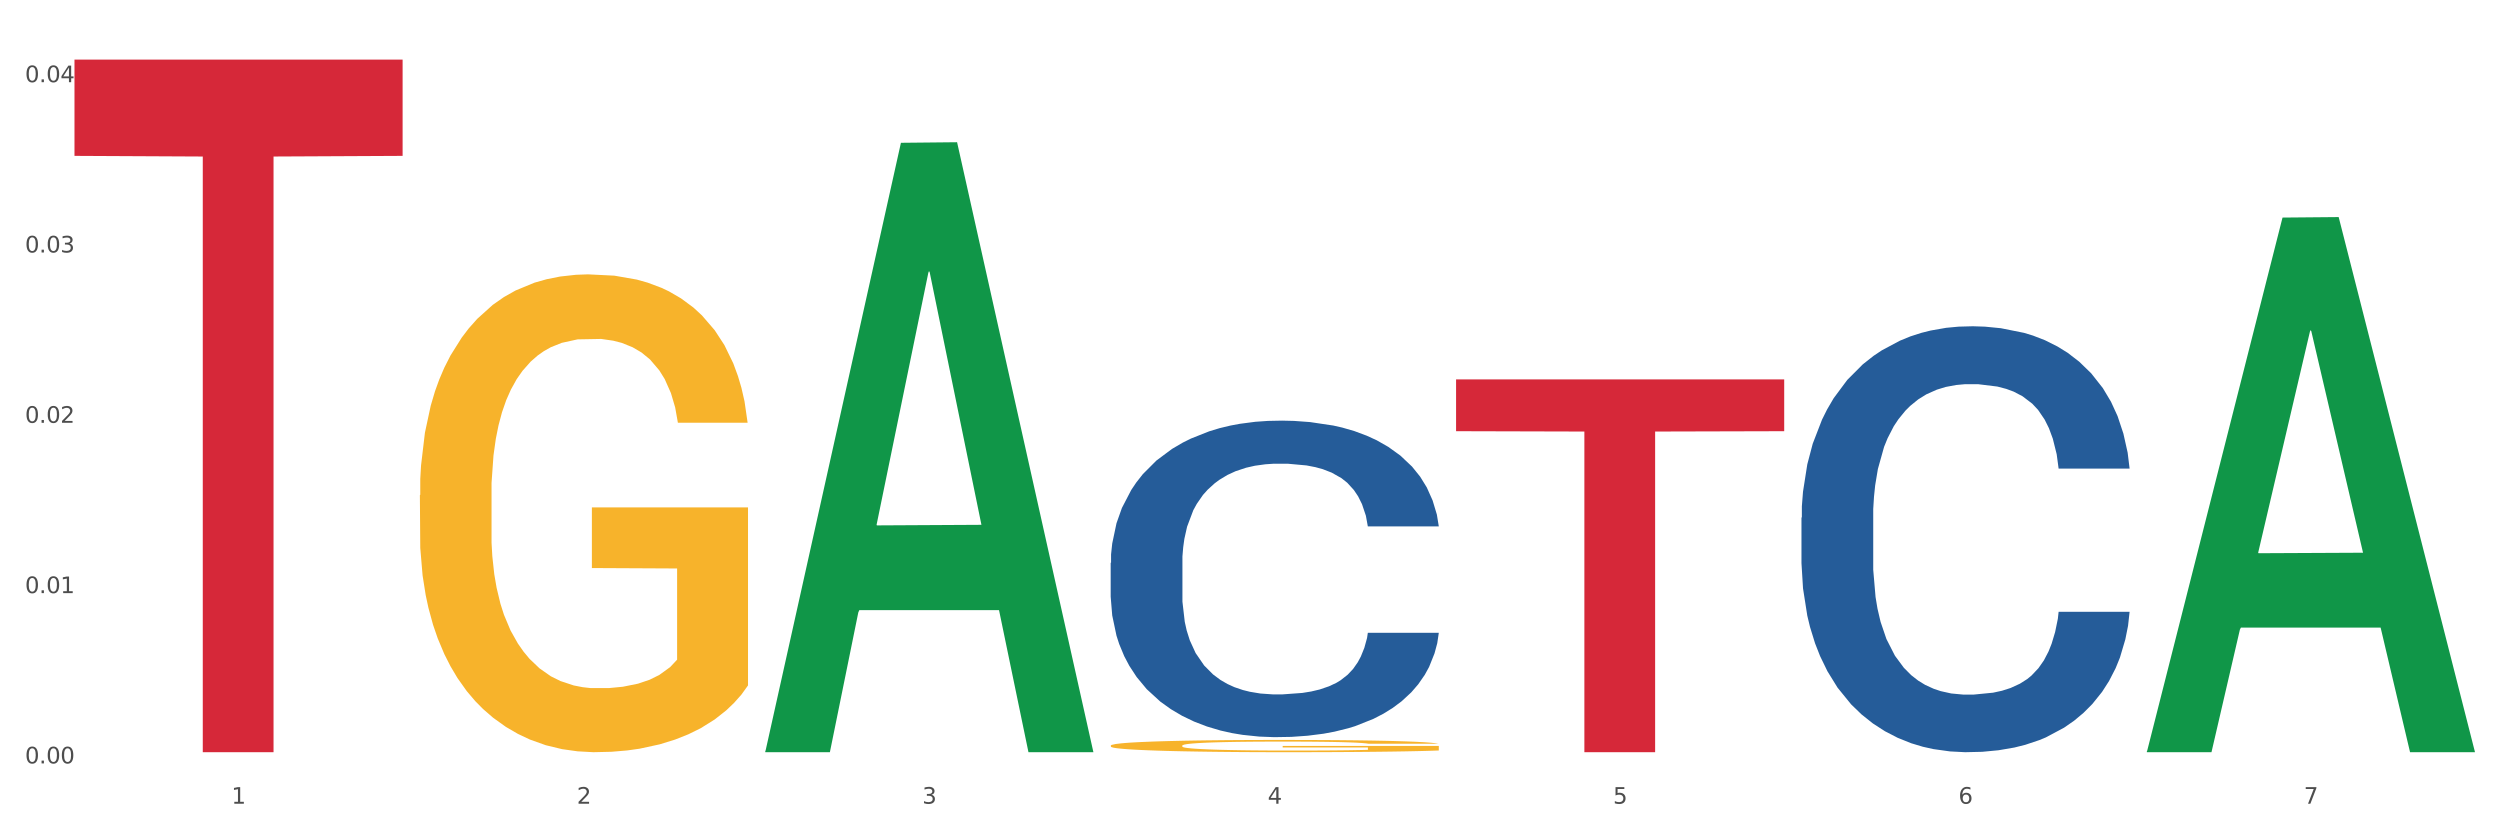 <?xml version="1.0" encoding="utf-8" standalone="no"?>
<!DOCTYPE svg PUBLIC "-//W3C//DTD SVG 1.1//EN"
  "http://www.w3.org/Graphics/SVG/1.1/DTD/svg11.dtd">
<svg xmlns:xlink="http://www.w3.org/1999/xlink" width="1080pt" height="360pt" viewBox="0 0 1080 360" xmlns="http://www.w3.org/2000/svg" version="1.1">
 <rect x="0" y="0" width="1080" height="360" fill="#333333" stroke="none"/>
 <defs>
  <style type="text/css">*{stroke-linejoin: round; stroke-linecap: butt}</style>
 </defs>
 <g id="figure_1">
  <g id="patch_1">
   <path d="M 0 360 
L 1080 360 
L 1080 0 
L 0 0 
z
" style="fill: #ffffff; stroke: #ffffff; stroke-linejoin: miter"/>
  </g>
  <g id="axes_1">
   <g id="matplotlib.axis_1">
    <g id="xtick_1">
     <g id="text_1">
      <!-- 1 -->
      <g style="fill: #4d4d4d" transform="translate(99.997 347.204) scale(0.096 -0.096)">
       <defs>
        <path id="DejaVuSans-31" d="M 794 531 
L 1825 531 
L 1825 4091 
L 703 3866 
L 703 4441 
L 1819 4666 
L 2450 4666 
L 2450 531 
L 3481 531 
L 3481 0 
L 794 0 
L 794 531 
z
" transform="scale(0.016)"/>
       </defs>
       <use xlink:href="#DejaVuSans-31"/>
      </g>
     </g>
    </g>
    <g id="xtick_2">
     <g id="text_2">
      <!-- 2 -->
      <g style="fill: #4d4d4d" transform="translate(249.209 347.204) scale(0.096 -0.096)">
       <defs>
        <path id="DejaVuSans-32" d="M 1228 531 
L 3431 531 
L 3431 0 
L 469 0 
L 469 531 
Q 828 903 1448 1529 
Q 2069 2156 2228 2338 
Q 2531 2678 2651 2914 
Q 2772 3150 2772 3378 
Q 2772 3750 2511 3984 
Q 2250 4219 1831 4219 
Q 1534 4219 1204 4116 
Q 875 4013 500 3803 
L 500 4441 
Q 881 4594 1212 4672 
Q 1544 4750 1819 4750 
Q 2544 4750 2975 4387 
Q 3406 4025 3406 3419 
Q 3406 3131 3298 2873 
Q 3191 2616 2906 2266 
Q 2828 2175 2409 1742 
Q 1991 1309 1228 531 
z
" transform="scale(0.016)"/>
       </defs>
       <use xlink:href="#DejaVuSans-32"/>
      </g>
     </g>
    </g>
    <g id="xtick_3">
     <g id="text_3">
      <!-- 3 -->
      <g style="fill: #4d4d4d" transform="translate(398.421 347.204) scale(0.096 -0.096)">
       <defs>
        <path id="DejaVuSans-33" d="M 2597 2516 
Q 3050 2419 3304 2112 
Q 3559 1806 3559 1356 
Q 3559 666 3084 287 
Q 2609 -91 1734 -91 
Q 1441 -91 1130 -33 
Q 819 25 488 141 
L 488 750 
Q 750 597 1062 519 
Q 1375 441 1716 441 
Q 2309 441 2620 675 
Q 2931 909 2931 1356 
Q 2931 1769 2642 2001 
Q 2353 2234 1838 2234 
L 1294 2234 
L 1294 2753 
L 1863 2753 
Q 2328 2753 2575 2939 
Q 2822 3125 2822 3475 
Q 2822 3834 2567 4026 
Q 2313 4219 1838 4219 
Q 1578 4219 1281 4162 
Q 984 4106 628 3988 
L 628 4550 
Q 988 4650 1302 4700 
Q 1616 4750 1894 4750 
Q 2613 4750 3031 4423 
Q 3450 4097 3450 3541 
Q 3450 3153 3228 2886 
Q 3006 2619 2597 2516 
z
" transform="scale(0.016)"/>
       </defs>
       <use xlink:href="#DejaVuSans-33"/>
      </g>
     </g>
    </g>
    <g id="xtick_4">
     <g id="text_4">
      <!-- 4 -->
      <g style="fill: #4d4d4d" transform="translate(547.634 347.204) scale(0.096 -0.096)">
       <defs>
        <path id="DejaVuSans-34" d="M 2419 4116 
L 825 1625 
L 2419 1625 
L 2419 4116 
z
M 2253 4666 
L 3047 4666 
L 3047 1625 
L 3713 1625 
L 3713 1100 
L 3047 1100 
L 3047 0 
L 2419 0 
L 2419 1100 
L 313 1100 
L 313 1709 
L 2253 4666 
z
" transform="scale(0.016)"/>
       </defs>
       <use xlink:href="#DejaVuSans-34"/>
      </g>
     </g>
    </g>
    <g id="xtick_5">
     <g id="text_5">
      <!-- 5 -->
      <g style="fill: #4d4d4d" transform="translate(696.846 347.204) scale(0.096 -0.096)">
       <defs>
        <path id="DejaVuSans-35" d="M 691 4666 
L 3169 4666 
L 3169 4134 
L 1269 4134 
L 1269 2991 
Q 1406 3038 1543 3061 
Q 1681 3084 1819 3084 
Q 2600 3084 3056 2656 
Q 3513 2228 3513 1497 
Q 3513 744 3044 326 
Q 2575 -91 1722 -91 
Q 1428 -91 1123 -41 
Q 819 9 494 109 
L 494 744 
Q 775 591 1075 516 
Q 1375 441 1709 441 
Q 2250 441 2565 725 
Q 2881 1009 2881 1497 
Q 2881 1984 2565 2268 
Q 2250 2553 1709 2553 
Q 1456 2553 1204 2497 
Q 953 2441 691 2322 
L 691 4666 
z
" transform="scale(0.016)"/>
       </defs>
       <use xlink:href="#DejaVuSans-35"/>
      </g>
     </g>
    </g>
    <g id="xtick_6">
     <g id="text_6">
      <!-- 6 -->
      <g style="fill: #4d4d4d" transform="translate(846.058 347.204) scale(0.096 -0.096)">
       <defs>
        <path id="DejaVuSans-36" d="M 2113 2584 
Q 1688 2584 1439 2293 
Q 1191 2003 1191 1497 
Q 1191 994 1439 701 
Q 1688 409 2113 409 
Q 2538 409 2786 701 
Q 3034 994 3034 1497 
Q 3034 2003 2786 2293 
Q 2538 2584 2113 2584 
z
M 3366 4563 
L 3366 3988 
Q 3128 4100 2886 4159 
Q 2644 4219 2406 4219 
Q 1781 4219 1451 3797 
Q 1122 3375 1075 2522 
Q 1259 2794 1537 2939 
Q 1816 3084 2150 3084 
Q 2853 3084 3261 2657 
Q 3669 2231 3669 1497 
Q 3669 778 3244 343 
Q 2819 -91 2113 -91 
Q 1303 -91 875 529 
Q 447 1150 447 2328 
Q 447 3434 972 4092 
Q 1497 4750 2381 4750 
Q 2619 4750 2861 4703 
Q 3103 4656 3366 4563 
z
" transform="scale(0.016)"/>
       </defs>
       <use xlink:href="#DejaVuSans-36"/>
      </g>
     </g>
    </g>
    <g id="xtick_7">
     <g id="text_7">
      <!-- 7 -->
      <g style="fill: #4d4d4d" transform="translate(995.27 347.204) scale(0.096 -0.096)">
       <defs>
        <path id="DejaVuSans-37" d="M 525 4666 
L 3525 4666 
L 3525 4397 
L 1831 0 
L 1172 0 
L 2766 4134 
L 525 4134 
L 525 4666 
z
" transform="scale(0.016)"/>
       </defs>
       <use xlink:href="#DejaVuSans-37"/>
      </g>
     </g>
    </g>
    <g id="xtick_8"/>
    <g id="xtick_9"/>
    <g id="xtick_10"/>
    <g id="xtick_11"/>
    <g id="xtick_12"/>
    <g id="xtick_13"/>
   </g>
   <g id="matplotlib.axis_2">
    <g id="ytick_1">
     <g id="text_8">
      <!-- 0.00 -->
      <g style="fill: #4d4d4d" transform="translate(10.8 329.798) scale(0.096 -0.096)">
       <defs>
        <path id="DejaVuSans-30" d="M 2034 4250 
Q 1547 4250 1301 3770 
Q 1056 3291 1056 2328 
Q 1056 1369 1301 889 
Q 1547 409 2034 409 
Q 2525 409 2770 889 
Q 3016 1369 3016 2328 
Q 3016 3291 2770 3770 
Q 2525 4250 2034 4250 
z
M 2034 4750 
Q 2819 4750 3233 4129 
Q 3647 3509 3647 2328 
Q 3647 1150 3233 529 
Q 2819 -91 2034 -91 
Q 1250 -91 836 529 
Q 422 1150 422 2328 
Q 422 3509 836 4129 
Q 1250 4750 2034 4750 
z
" transform="scale(0.016)"/>
        <path id="DejaVuSans-2e" d="M 684 794 
L 1344 794 
L 1344 0 
L 684 0 
L 684 794 
z
" transform="scale(0.016)"/>
       </defs>
       <use xlink:href="#DejaVuSans-30"/>
       <use xlink:href="#DejaVuSans-2e" transform="translate(63.623 0)"/>
       <use xlink:href="#DejaVuSans-30" transform="translate(95.41 0)"/>
       <use xlink:href="#DejaVuSans-30" transform="translate(159.033 0)"/>
      </g>
     </g>
    </g>
    <g id="ytick_2">
     <g id="text_9">
      <!-- 0.01 -->
      <g style="fill: #4d4d4d" transform="translate(10.8 256.226) scale(0.096 -0.096)">
       <use xlink:href="#DejaVuSans-30"/>
       <use xlink:href="#DejaVuSans-2e" transform="translate(63.623 0)"/>
       <use xlink:href="#DejaVuSans-30" transform="translate(95.41 0)"/>
       <use xlink:href="#DejaVuSans-31" transform="translate(159.033 0)"/>
      </g>
     </g>
    </g>
    <g id="ytick_3">
     <g id="text_10">
      <!-- 0.02 -->
      <g style="fill: #4d4d4d" transform="translate(10.8 182.653) scale(0.096 -0.096)">
       <use xlink:href="#DejaVuSans-30"/>
       <use xlink:href="#DejaVuSans-2e" transform="translate(63.623 0)"/>
       <use xlink:href="#DejaVuSans-30" transform="translate(95.41 0)"/>
       <use xlink:href="#DejaVuSans-32" transform="translate(159.033 0)"/>
      </g>
     </g>
    </g>
    <g id="ytick_4">
     <g id="text_11">
      <!-- 0.03 -->
      <g style="fill: #4d4d4d" transform="translate(10.8 109.081) scale(0.096 -0.096)">
       <use xlink:href="#DejaVuSans-30"/>
       <use xlink:href="#DejaVuSans-2e" transform="translate(63.623 0)"/>
       <use xlink:href="#DejaVuSans-30" transform="translate(95.41 0)"/>
       <use xlink:href="#DejaVuSans-33" transform="translate(159.033 0)"/>
      </g>
     </g>
    </g>
    <g id="ytick_5">
     <g id="text_12">
      <!-- 0.04 -->
      <g style="fill: #4d4d4d" transform="translate(10.8 35.508) scale(0.096 -0.096)">
       <use xlink:href="#DejaVuSans-30"/>
       <use xlink:href="#DejaVuSans-2e" transform="translate(63.623 0)"/>
       <use xlink:href="#DejaVuSans-30" transform="translate(95.41 0)"/>
       <use xlink:href="#DejaVuSans-34" transform="translate(159.033 0)"/>
      </g>
     </g>
    </g>
    <g id="ytick_6"/>
    <g id="ytick_7"/>
    <g id="ytick_8"/>
    <g id="ytick_9"/>
   </g>
   <g id="PolyCollection_1">
    <path d="M 330.599 324.455 
L 330.746 324.207 
L 389.2 61.688 
L 413.458 61.44 
L 472.351 324.95 
L 444.293 324.95 
L 431.579 263.588 
L 371.225 263.588 
L 370.787 264.577 
L 358.511 324.95 
L 330.599 324.95 
L 330.599 324.455 
L 378.824 226.969 
L 423.98 226.721 
L 401.621 117.606 
L 401.329 117.111 
L 401.037 117.854 
L 378.678 226.721 
L 378.824 226.969 
L 330.599 324.455 
z
" clip-path="url(#p4479401acc)" style="fill: #109648"/>
    <path d="M 778.236 223.62 
L 778.404 223.452 
L 778.404 218.747 
L 778.906 212.362 
L 780.749 200.599 
L 783.095 191.692 
L 787.117 181.274 
L 789.295 176.905 
L 792.143 172.032 
L 798.008 164.134 
L 804.71 157.412 
L 809.401 153.715 
L 812.92 151.362 
L 820.795 147.161 
L 825.319 145.313 
L 830.011 143.801 
L 834.032 142.792 
L 840.734 141.616 
L 846.096 141.112 
L 852.296 140.944 
L 857.49 141.112 
L 864.359 141.784 
L 874.413 143.801 
L 878.267 144.977 
L 883.461 146.993 
L 888.823 149.682 
L 893.179 152.371 
L 898.206 156.236 
L 903.4 161.277 
L 908.426 167.662 
L 911.945 173.544 
L 914.794 179.761 
L 917.307 187.323 
L 919.15 195.557 
L 919.988 202.447 
L 889.325 202.447 
L 888.487 196.23 
L 886.812 189.508 
L 885.136 184.971 
L 883.293 181.274 
L 880.445 177.073 
L 877.931 174.384 
L 873.743 171.191 
L 869.889 169.175 
L 866.705 167.999 
L 862.851 166.99 
L 854.641 165.982 
L 848.777 165.982 
L 845.091 166.318 
L 840.567 167.158 
L 836.713 168.335 
L 832.189 170.351 
L 828.67 172.536 
L 825.152 175.392 
L 823.141 177.409 
L 820.125 181.106 
L 818.114 184.131 
L 815.433 189.34 
L 813.925 193.037 
L 811.245 202.615 
L 810.072 209.673 
L 809.569 214.546 
L 809.234 219.923 
L 809.234 246.138 
L 810.239 257.901 
L 811.077 262.942 
L 812.417 268.656 
L 814.931 276.049 
L 818.617 283.275 
L 822.471 288.484 
L 825.654 291.677 
L 828.67 294.03 
L 831.686 295.878 
L 835.372 297.559 
L 838.388 298.567 
L 842.912 299.575 
L 848.274 300.079 
L 852.463 300.079 
L 861.008 299.239 
L 864.862 298.399 
L 868.548 297.223 
L 872.57 295.374 
L 875.753 293.358 
L 877.596 291.845 
L 880.612 288.652 
L 882.958 285.292 
L 884.969 281.427 
L 886.309 278.066 
L 887.817 273.025 
L 888.99 267.311 
L 889.325 264.286 
L 919.988 264.286 
L 919.318 270.336 
L 918.145 276.217 
L 915.799 284.115 
L 913.956 288.652 
L 911.107 294.198 
L 908.091 298.903 
L 903.902 304.112 
L 900.049 307.977 
L 896.027 311.338 
L 891.671 314.363 
L 883.796 318.564 
L 880.947 319.74 
L 874.915 321.757 
L 870.224 322.933 
L 863.354 324.109 
L 856.317 324.781 
L 848.944 324.95 
L 842.41 324.613 
L 835.205 323.605 
L 830.681 322.597 
L 825.654 321.085 
L 819.79 318.732 
L 814.26 315.875 
L 809.066 312.514 
L 804.207 308.649 
L 799.683 304.28 
L 793.819 297.055 
L 789.462 289.997 
L 786.279 283.443 
L 784.101 277.898 
L 781.922 270.84 
L 780.749 265.967 
L 778.906 254.204 
L 778.236 243.281 
L 778.236 223.62 
z
" clip-path="url(#p4479401acc)" style="fill: #255c99"/>
    <path d="M 479.812 243.152 
L 479.979 243.028 
L 479.979 239.531 
L 480.482 234.785 
L 482.325 226.044 
L 484.671 219.425 
L 488.692 211.683 
L 490.87 208.436 
L 493.719 204.814 
L 499.583 198.945 
L 506.285 193.95 
L 510.977 191.203 
L 514.496 189.454 
L 522.371 186.332 
L 526.895 184.959 
L 531.586 183.835 
L 535.608 183.085 
L 542.31 182.211 
L 547.672 181.837 
L 553.871 181.712 
L 559.065 181.837 
L 565.935 182.336 
L 575.988 183.835 
L 579.842 184.709 
L 585.036 186.207 
L 590.398 188.205 
L 594.754 190.204 
L 599.781 193.076 
L 604.975 196.822 
L 610.002 201.568 
L 613.521 205.938 
L 616.369 210.559 
L 618.882 216.178 
L 620.726 222.298 
L 621.563 227.418 
L 590.901 227.418 
L 590.063 222.797 
L 588.387 217.802 
L 586.712 214.43 
L 584.869 211.683 
L 582.02 208.561 
L 579.507 206.563 
L 575.318 204.19 
L 571.464 202.691 
L 568.281 201.817 
L 564.427 201.068 
L 556.217 200.319 
L 550.352 200.319 
L 546.666 200.569 
L 542.142 201.193 
L 538.288 202.067 
L 533.764 203.566 
L 530.246 205.189 
L 526.727 207.312 
L 524.716 208.811 
L 521.7 211.558 
L 519.69 213.806 
L 517.009 217.677 
L 515.501 220.424 
L 512.82 227.542 
L 511.647 232.787 
L 511.144 236.409 
L 510.809 240.405 
L 510.809 259.886 
L 511.815 268.628 
L 512.652 272.374 
L 513.993 276.62 
L 516.506 282.115 
L 520.192 287.485 
L 524.046 291.356 
L 527.23 293.729 
L 530.246 295.477 
L 533.262 296.851 
L 536.948 298.099 
L 539.964 298.849 
L 544.488 299.598 
L 549.85 299.973 
L 554.039 299.973 
L 562.584 299.348 
L 566.438 298.724 
L 570.124 297.85 
L 574.145 296.476 
L 577.329 294.977 
L 579.172 293.853 
L 582.188 291.481 
L 584.534 288.983 
L 586.544 286.111 
L 587.885 283.613 
L 589.393 279.867 
L 590.566 275.621 
L 590.901 273.373 
L 621.563 273.373 
L 620.893 277.869 
L 619.72 282.24 
L 617.374 288.109 
L 615.531 291.481 
L 612.683 295.602 
L 609.667 299.098 
L 605.478 302.97 
L 601.624 305.842 
L 597.603 308.34 
L 593.246 310.587 
L 585.371 313.709 
L 582.523 314.583 
L 576.491 316.082 
L 571.799 316.956 
L 564.93 317.83 
L 557.892 318.33 
L 550.52 318.455 
L 543.985 318.205 
L 536.78 317.456 
L 532.256 316.706 
L 527.23 315.583 
L 521.365 313.834 
L 515.836 311.711 
L 510.642 309.214 
L 505.783 306.341 
L 501.259 303.095 
L 495.394 297.725 
L 491.038 292.48 
L 487.854 287.61 
L 485.676 283.488 
L 483.498 278.244 
L 482.325 274.622 
L 480.482 265.88 
L 479.812 257.763 
L 479.812 243.152 
z
" clip-path="url(#p4479401acc)" style="fill: #255c99"/>
    <path d="M 181.387 213.911 
L 181.555 213.723 
L 181.555 206.936 
L 181.889 201.092 
L 183.563 186.953 
L 186.073 175.264 
L 187.914 169.043 
L 189.755 163.953 
L 191.931 158.863 
L 194.608 153.585 
L 199.462 145.855 
L 202.474 141.896 
L 206.156 137.749 
L 212.85 131.716 
L 217.704 128.323 
L 222.724 125.495 
L 230.925 122.102 
L 236.28 120.594 
L 241.971 119.462 
L 248.832 118.708 
L 254.02 118.52 
L 265.401 119.085 
L 275.107 120.782 
L 279.793 122.102 
L 285.818 124.364 
L 288.998 125.872 
L 294.186 128.888 
L 299.541 132.847 
L 303.223 136.241 
L 308.746 142.65 
L 312.93 149.06 
L 316.779 156.978 
L 318.788 162.445 
L 320.294 167.535 
L 321.633 173.379 
L 322.971 182.617 
L 292.847 182.617 
L 291.676 176.019 
L 289.835 169.797 
L 287.157 163.765 
L 284.814 159.994 
L 280.797 155.281 
L 277.116 152.265 
L 273.266 150.003 
L 268.58 148.118 
L 264.899 147.175 
L 259.71 146.421 
L 249.502 146.609 
L 242.64 148.118 
L 237.954 150.003 
L 234.942 151.699 
L 232.264 153.585 
L 229.251 156.224 
L 225.737 160.183 
L 223.227 163.765 
L 220.716 168.289 
L 218.708 172.814 
L 216.867 178.092 
L 215.361 183.748 
L 214.189 189.592 
L 213.185 196.756 
L 212.348 208.633 
L 212.348 234.46 
L 212.683 240.304 
L 213.52 248.033 
L 214.524 253.877 
L 216.198 260.853 
L 217.704 265.566 
L 220.549 272.352 
L 223.729 278.008 
L 226.239 281.59 
L 228.749 284.606 
L 233.101 288.754 
L 237.954 292.147 
L 242.138 294.221 
L 247.828 296.106 
L 251.677 296.86 
L 255.024 297.237 
L 263.225 297.237 
L 269.082 296.671 
L 275.609 295.352 
L 280.63 293.655 
L 284.814 291.581 
L 289.5 288.188 
L 292.512 284.983 
L 292.512 245.582 
L 255.694 245.394 
L 255.694 219.19 
L 323.139 219.19 
L 323.139 296.106 
L 320.294 300.065 
L 317.114 303.647 
L 313.767 306.852 
L 308.746 310.81 
L 302.721 314.581 
L 297.366 317.22 
L 291.676 319.482 
L 284.981 321.556 
L 276.279 323.441 
L 270.923 324.195 
L 264.229 324.761 
L 256.363 324.95 
L 249.502 324.572 
L 242.807 323.63 
L 235.778 321.933 
L 228.917 319.482 
L 223.729 317.032 
L 218.541 314.015 
L 213.018 310.056 
L 208.666 306.286 
L 205.319 302.893 
L 201.637 298.557 
L 197.621 292.901 
L 194.608 287.811 
L 191.931 282.532 
L 189.086 275.746 
L 187.077 269.902 
L 185.069 262.549 
L 183.898 257.082 
L 182.559 248.599 
L 181.555 236.722 
L 181.387 213.911 
z
" clip-path="url(#p4479401acc)" style="fill: #f7b32b"/>
    <path d="M 479.812 322.102 
L 479.979 322.097 
L 479.979 321.923 
L 480.314 321.774 
L 481.987 321.411 
L 484.498 321.111 
L 486.339 320.952 
L 488.18 320.821 
L 490.355 320.691 
L 493.033 320.555 
L 497.886 320.357 
L 500.899 320.256 
L 504.581 320.149 
L 511.275 319.995 
L 516.128 319.908 
L 521.149 319.835 
L 529.349 319.748 
L 534.705 319.709 
L 540.395 319.68 
L 547.257 319.661 
L 552.445 319.656 
L 563.825 319.671 
L 573.532 319.714 
L 578.218 319.748 
L 584.243 319.806 
L 587.422 319.845 
L 592.61 319.922 
L 597.966 320.024 
L 601.648 320.111 
L 607.171 320.275 
L 611.355 320.439 
L 615.204 320.642 
L 617.212 320.783 
L 618.718 320.913 
L 620.057 321.063 
L 621.396 321.3 
L 591.272 321.3 
L 590.1 321.131 
L 588.259 320.971 
L 585.581 320.816 
L 583.238 320.72 
L 579.222 320.599 
L 575.54 320.522 
L 571.691 320.464 
L 567.005 320.415 
L 563.323 320.391 
L 558.135 320.372 
L 547.926 320.377 
L 541.064 320.415 
L 536.378 320.464 
L 533.366 320.507 
L 530.688 320.555 
L 527.676 320.623 
L 524.161 320.725 
L 521.651 320.816 
L 519.141 320.932 
L 517.132 321.048 
L 515.291 321.184 
L 513.785 321.329 
L 512.614 321.479 
L 511.61 321.662 
L 510.773 321.967 
L 510.773 322.629 
L 511.108 322.779 
L 511.944 322.977 
L 512.948 323.127 
L 514.622 323.306 
L 516.128 323.427 
L 518.973 323.601 
L 522.153 323.746 
L 524.663 323.838 
L 527.174 323.915 
L 531.525 324.021 
L 536.378 324.108 
L 540.562 324.162 
L 546.253 324.21 
L 550.102 324.229 
L 553.449 324.239 
L 561.649 324.239 
L 567.507 324.224 
L 574.034 324.191 
L 579.055 324.147 
L 583.238 324.094 
L 587.924 324.007 
L 590.937 323.925 
L 590.937 322.914 
L 554.118 322.91 
L 554.118 322.238 
L 621.563 322.238 
L 621.563 324.21 
L 618.718 324.311 
L 615.538 324.403 
L 612.191 324.485 
L 607.171 324.587 
L 601.146 324.684 
L 595.79 324.751 
L 590.1 324.809 
L 583.406 324.862 
L 574.703 324.911 
L 569.348 324.93 
L 562.654 324.945 
L 554.788 324.95 
L 547.926 324.94 
L 541.232 324.916 
L 534.203 324.872 
L 527.341 324.809 
L 522.153 324.746 
L 516.965 324.669 
L 511.442 324.568 
L 507.091 324.471 
L 503.744 324.384 
L 500.062 324.273 
L 496.045 324.128 
L 493.033 323.997 
L 490.355 323.862 
L 487.51 323.688 
L 485.502 323.538 
L 483.494 323.349 
L 482.322 323.209 
L 480.983 322.992 
L 479.979 322.687 
L 479.812 322.102 
z
" clip-path="url(#p4479401acc)" style="fill: #f7b32b"/>
    <path d="M 629.024 163.893 
L 770.776 163.893 
L 770.776 186.275 
L 715.015 186.426 
L 715.015 324.95 
L 684.448 324.95 
L 684.448 186.426 
L 629.024 186.275 
L 629.024 164.044 
L 629.024 163.893 
z
" clip-path="url(#p4479401acc)" style="fill: #d62839"/>
    <path d="M 32.175 25.759 
L 173.927 25.759 
L 173.927 67.337 
L 118.167 67.618 
L 118.167 324.95 
L 87.599 324.95 
L 87.599 67.618 
L 32.175 67.337 
L 32.175 26.04 
L 32.175 25.759 
z
" clip-path="url(#p4479401acc)" style="fill: #d62839"/>
    <path d="M 927.448 324.515 
L 927.595 324.298 
L 986.049 93.992 
L 1010.307 93.775 
L 1069.2 324.95 
L 1041.142 324.95 
L 1028.428 271.117 
L 968.074 271.117 
L 967.636 271.986 
L 955.36 324.95 
L 927.448 324.95 
L 927.448 324.515 
L 975.673 238.992 
L 1020.829 238.775 
L 998.47 143.049 
L 998.178 142.615 
L 997.886 143.266 
L 975.527 238.775 
L 975.673 238.992 
L 927.448 324.515 
z
" clip-path="url(#p4479401acc)" style="fill: #109648"/>
   </g>
  </g>
 </g>
 <defs>
  <clipPath id="p4479401acc">
   <rect x="32.175" y="10.8" width="1037.025" height="329.109"/>
  </clipPath>
 </defs>
</svg>
